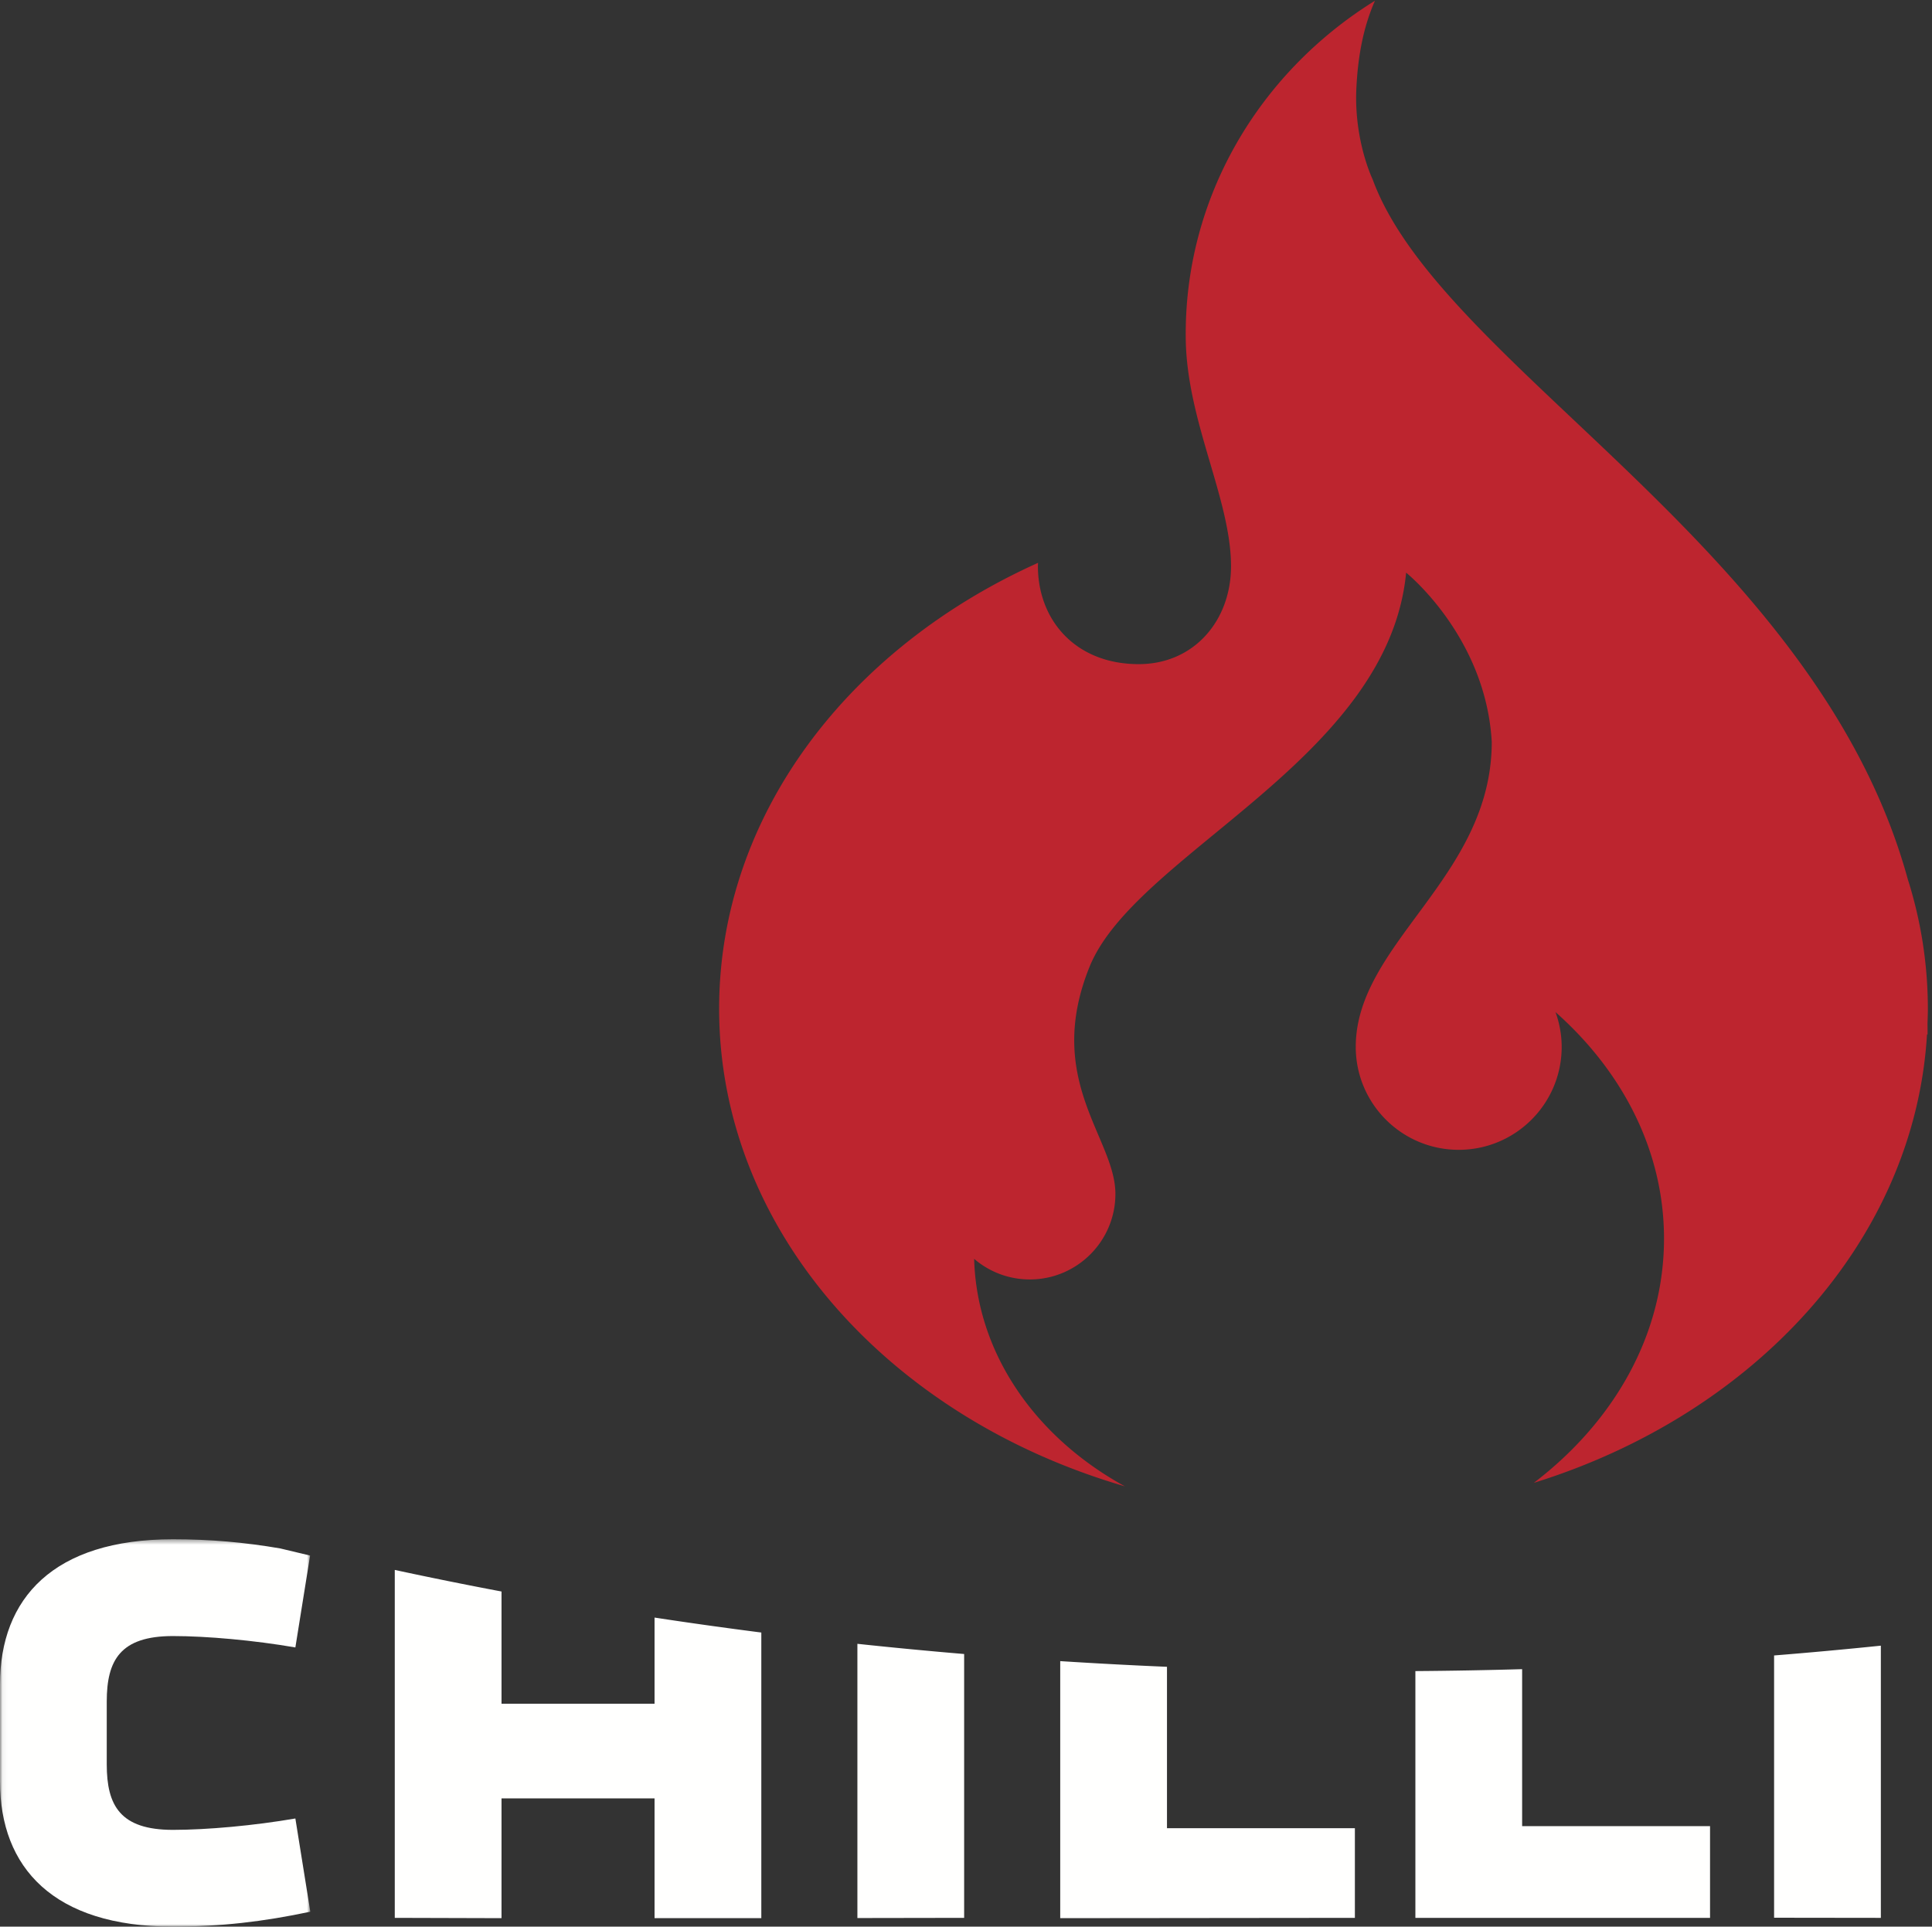 <svg width="387" height="386" xmlns="http://www.w3.org/2000/svg" xmlns:xlink="http://www.w3.org/1999/xlink"><rect width="100%" height="100%" fill="#333333" stroke="none"/><defs><path id="a" d="M.06.391h62.098v77.608H.06z"/></defs><g fill="none" fill-rule="evenodd"><g transform="translate(0 308)"><mask id="b" fill="#fff"><use xlink:href="#a"/></mask><path d="M34.643.391c7.479 0 14.344.609 21.489 1.834l5.982 1.428-2.949 18.408c-8.269-1.425-17.677-2.28-24.522-2.28-10.55 0-13.26 4.845-13.26 13.115v12.598c0 8.269 2.71 13.116 13.26 13.116 6.845 0 16.253-.856 24.522-2.28l2.993 18.675c-9.409 1.997-17.961 2.994-27.515 2.994C10.692 77.999 0 66.166 0 48.915V29.474C0 12.223 10.692.391 34.643.391" fill="#FFFFFE" mask="url(#b)"/></g><path d="M131.113 384.301v-23.999H100.46l-.001 23.999-21.382-.061v-69.707a849.373 849.373 0 0 0 21.382 4.323l.001 22.485h30.653v-17.263a904.65 904.65 0 0 0 21.386 2.996v57.227h-21.386m40.632-.026v-54.939a966.137 966.137 0 0 0 21.384 2.043v52.861l-21.384.035m40.629.026v-51.498a990.73 990.73 0 0 0 21.385 1.138v32.332h37.638v17.967l-59.023.061m71.142-.061V334.8c7.163-.052 14.293-.182 21.383-.385v31.446h37.64v18.379h-59.023m71.853-.026v-52.545a956.158 956.158 0 0 0 21.385-1.962v54.534l-21.385-.027" fill="#FFFFFE"/><path d="M386.1 205.087c.034-1 .071-1.997.071-3.004a85.836 85.836 0 0 0-4.02-25.932C363.947 109.777 288.67 73.445 274.948 35.918c0 0-3.728-7.685-3.257-18.112.284-6.268 1.336-12.245 3.731-17.663-22.984 14.248-38.268 39.261-37.904 67.76.209 16.516 9.043 32.072 9.069 45.492.018 10.859-7.342 19.663-18.493 19.663-12.645 0-20.19-8.804-20.19-19.663 0-.213.026-.421.034-.632-38.028 17.083-63.888 50.672-63.888 89.32 0 44.29 33.965 81.932 81.284 95.702-17.776-9.737-29.675-26.468-30.202-45.579a17.062 17.062 0 0 0 11.142 4.13c9.474 0 17.154-7.68 17.154-17.152 0-11.141-14.362-22.736-5.187-45.471 9.175-22.737 59.831-41.486 63.422-78.98 0 0 15.955 12.765 17.151 33.905 0 27.124-27.242 40.287-27.242 61.105 0 11.39 9.234 20.621 20.624 20.621 11.388 0 20.624-9.231 20.624-20.621 0-2.451-.451-4.788-1.235-6.969 13.494 11.956 21.734 27.885 21.734 45.379 0 19.293-10.031 36.676-26.072 48.932 44.253-13.751 76.274-48.543 78.752-89.848l.11.035c.01-.734-.005-1.457-.009-2.185" fill="#BD252F"/></g></svg>
